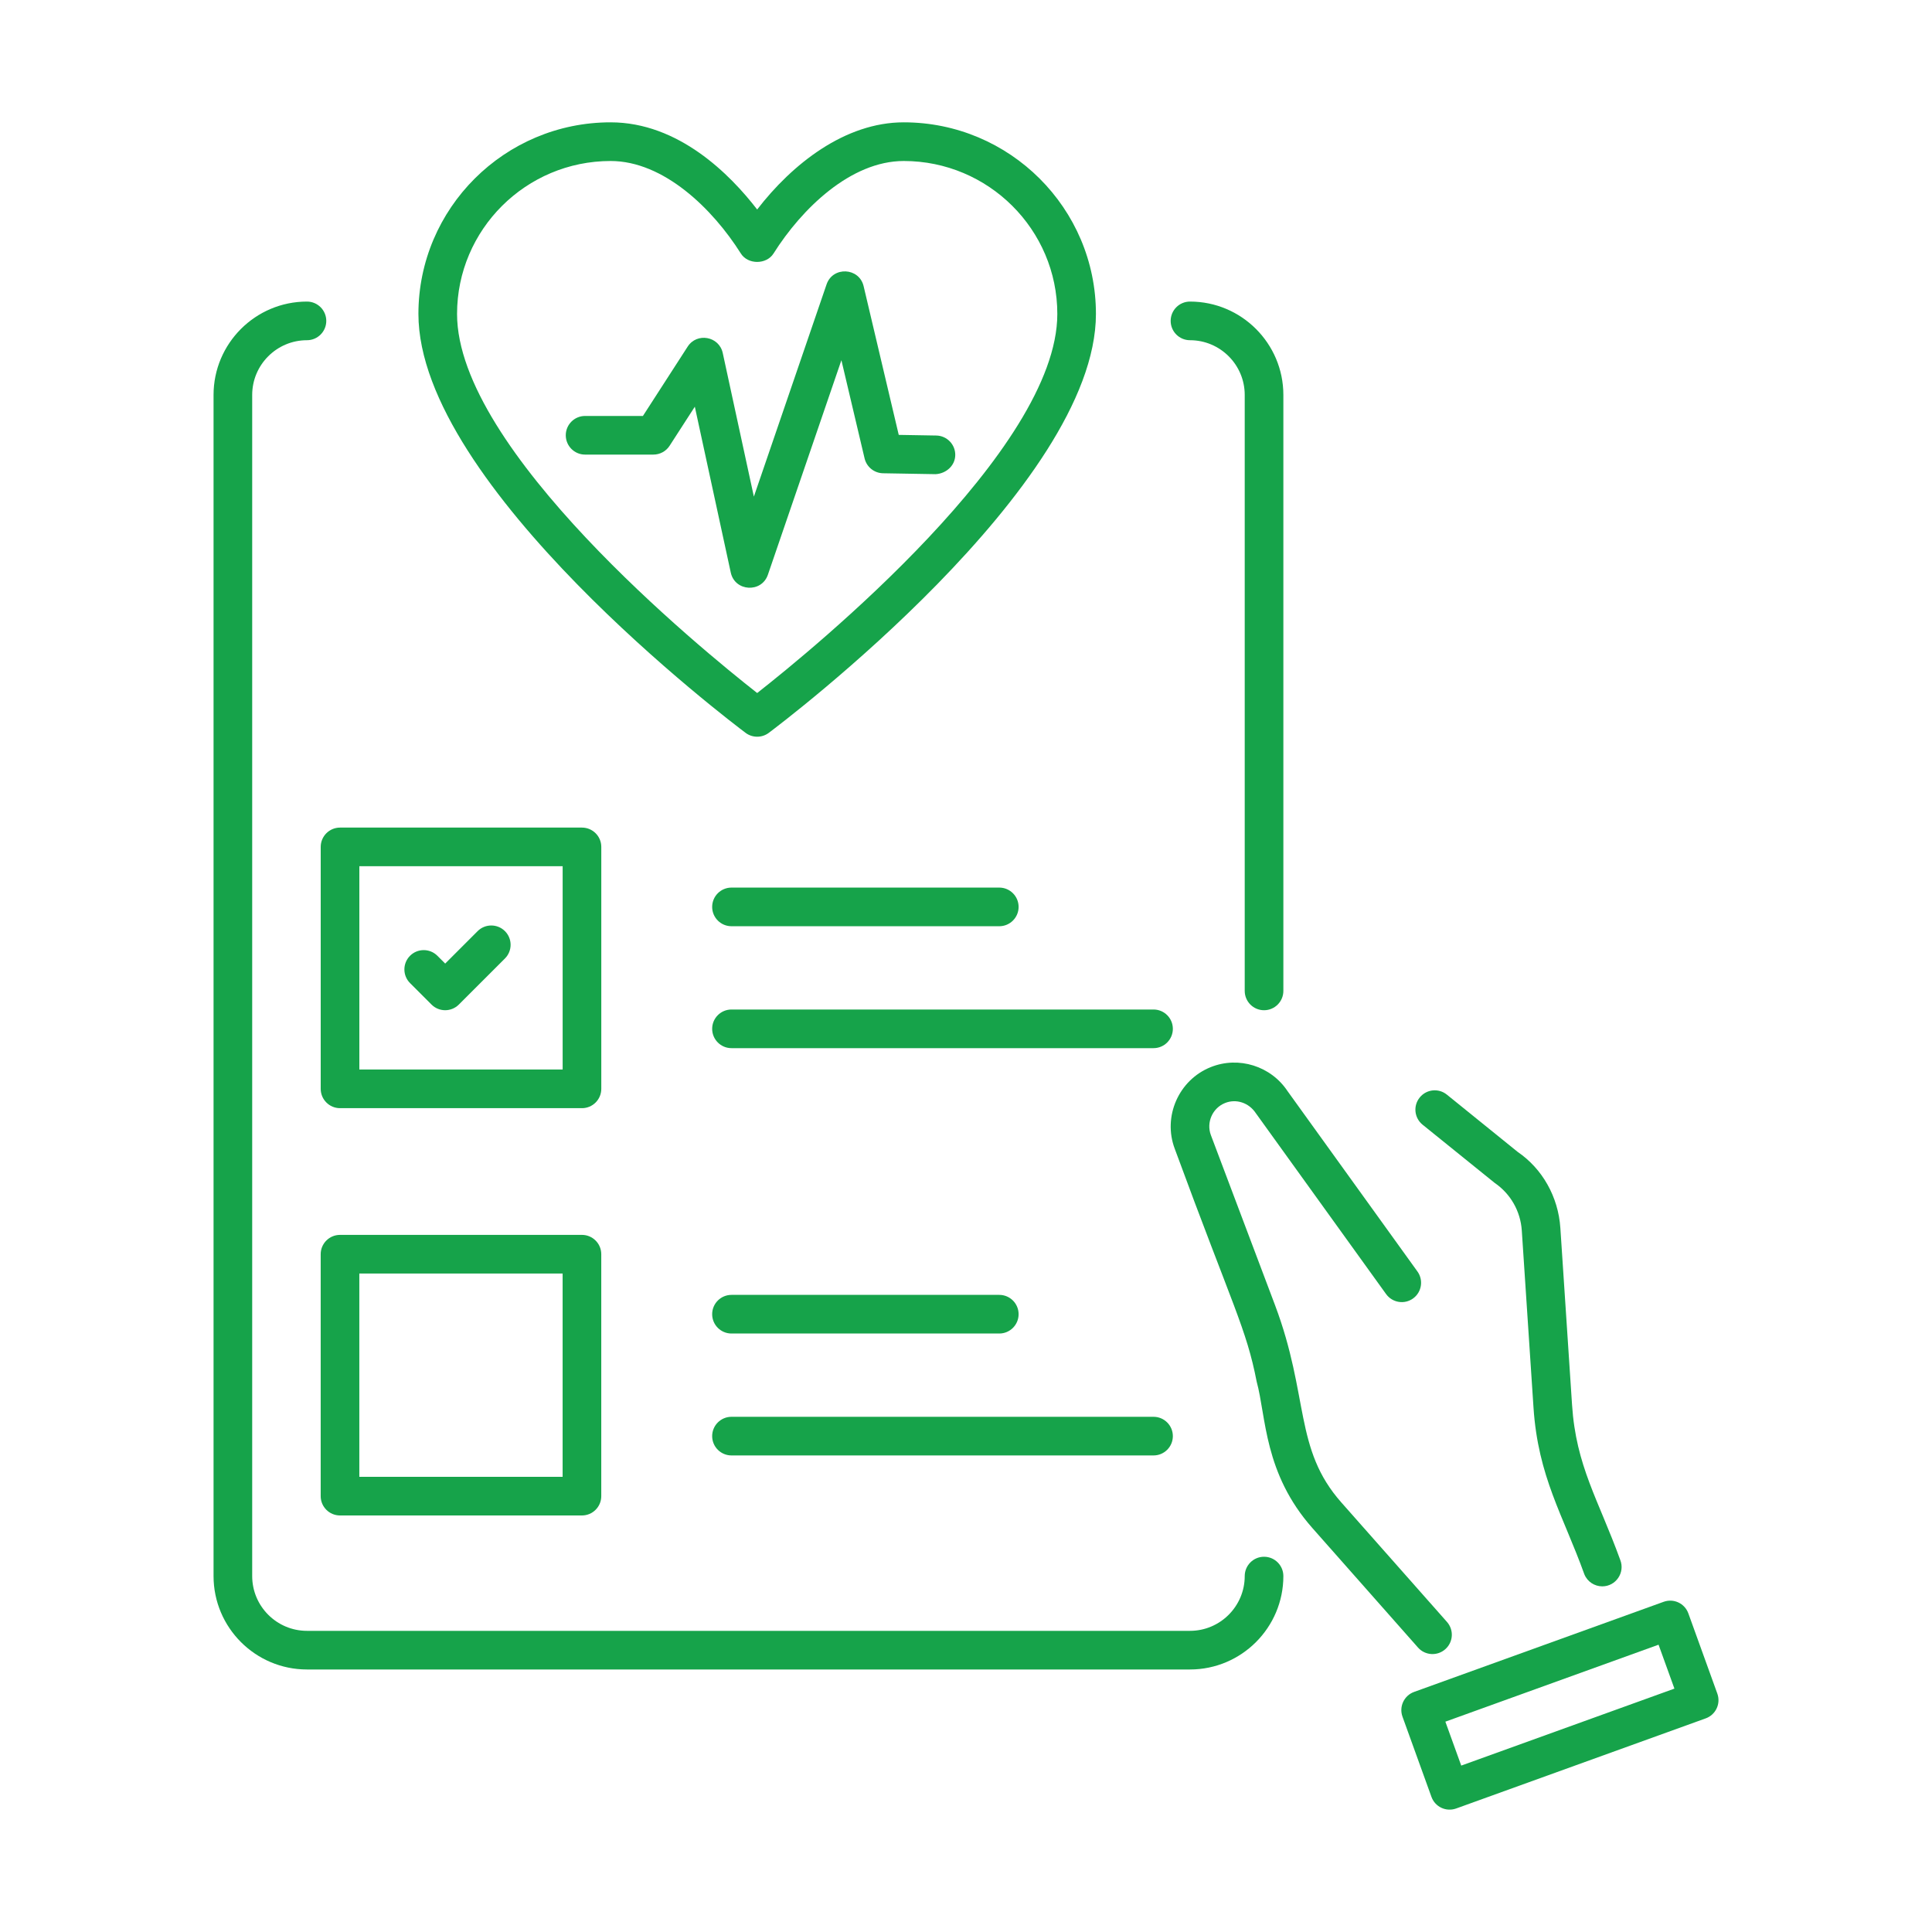 <svg fill="#16a34a" id="Layer_1" enable-background="new 0 0 75 75" viewBox="0 0 75 75" xmlns="http://www.w3.org/2000/svg"><g id="Medical_Form"><path d="m49.82 61.183c0-.414-.336-.75-.75-.75s-.75.336-.75.75c0 1.172-.954 2.126-2.125 2.126h-34.279c-1.172 0-2.126-.954-2.126-2.126v-45.851c0-1.172.954-2.125 2.126-2.125.414 0 .75-.336.75-.75s-.336-.75-.75-.75c-2 0-3.626 1.626-3.626 3.625v45.851c0 1.999 1.626 3.626 3.626 3.626h34.279c1.999 0 3.625-1.627 3.625-3.626z"/><path d="m49.07 39.217c.414 0 .75-.336.75-.75v-23.135c0-1.999-1.626-3.625-3.625-3.625-.414 0-.75.336-.75.75s.336.75.75.75c1.172 0 2.125.953 2.125 2.125v23.135c0 .414.336.75.75.75z"/><path d="m28.944 28.45c.267.199.633.199.899 0 .519-.389 12.701-9.589 12.701-16.263 0-4.101-3.347-7.438-7.461-7.438-2.283 0-4.329 1.618-5.69 3.384-1.045-1.357-3.049-3.384-5.689-3.384-4.114 0-7.461 3.337-7.461 7.438 0 6.674 12.183 15.874 12.702 16.263zm-5.24-22.2c2.06 0 3.962 1.854 5.055 3.59.275.438.995.436 1.27 0 1.092-1.735 2.994-3.59 5.055-3.59 3.287 0 5.961 2.663 5.961 5.938 0 5.267-9.458 12.994-11.651 14.715-2.194-1.721-11.651-9.445-11.651-14.715 0-3.274 2.674-5.938 5.961-5.938z"/><path d="m28.396 51.767h10.396c.414 0 .75-.336.75-.75s-.336-.75-.75-.75h-10.396c-.414 0-.75.336-.75.75s.336.75.75.75z"/><path d="m28.396 56.5h16.384c.414 0 .75-.336.75-.75s-.336-.75-.75-.75h-16.384c-.414 0-.75.336-.75.75s.336.75.75.75z"/><path d="m22.591 47.938h-9.392c-.414 0-.75.336-.75.75v9.392c0 .414.336.75.75.75h9.392c.414 0 .75-.336.75-.75v-9.392c0-.414-.336-.75-.75-.75zm-.75 9.392h-7.892v-7.892h7.892z"/><path d="m28.396 35.956h10.396c.414 0 .75-.336.75-.75s-.336-.75-.75-.75h-10.396c-.414 0-.75.336-.75.75s.336.75.75.75z"/><path d="m44.78 39.189h-16.384c-.414 0-.75.336-.75.75s.336.75.75.75h16.384c.414 0 .75-.336.75-.75s-.336-.75-.75-.75z"/><path d="m12.45 32.877v9.392c0 .414.336.75.75.75h9.392c.414 0 .75-.336.75-.75v-9.392c0-.414-.336-.75-.75-.75h-9.392c-.414 0-.75.336-.75.75zm1.5.75h7.892v7.892h-7.892z"/><path d="m18.541 36.147-1.259 1.259-.303-.303c-.293-.293-.768-.293-1.061 0-.293.293-.293.768 0 1.061l.833.833c.293.293.768.293 1.061 0l1.79-1.789c.293-.293.293-.768 0-1.061s-.768-.293-1.061 0z"/><path d="m22.712 17.647h2.653c.255 0 .492-.129.63-.344l.978-1.515 1.395 6.438c.16.74 1.197.801 1.442.084l2.853-8.327.9 3.812c.079.333.374.571.717.577l2.04.035c.4-.021.755-.322.763-.737.007-.414-.323-.756-.737-.763l-1.457-.025-1.363-5.772c-.172-.729-1.197-.779-1.439-.07l-2.822 8.238-1.208-5.574c-.141-.652-1.004-.808-1.363-.247l-1.736 2.69h-2.245c-.414 0-.75.336-.75.75s.336.75.75.75z"/><path d="m55.047 63.958c.275.31.75.339 1.059.064.311-.274.34-.748.065-1.059l-4.1-4.637c-1.847-2.087-1.239-4.116-2.578-7.67l-2.486-6.589c-.186-.493.061-1.054.551-1.249.425-.17.919-.017 1.191.393l5.059 7.025c.243.336.711.413 1.047.17.336-.242.412-.711.17-1.047l-5.042-7.001c-.644-.973-1.897-1.368-2.981-.933-1.244.495-1.871 1.918-1.398 3.171 2.268 6.165 2.779 6.977 3.179 9.034.376 1.378.276 3.555 2.164 5.689z"/><path d="m58.019 45.917c.622.426 1.007 1.101 1.057 1.854l.454 6.866c.178 2.696 1.15 4.185 1.973 6.473.117.293.399.472.697.472.528 0 .893-.535.697-1.028-.855-2.354-1.714-3.64-1.87-6.015l-.454-6.867c-.08-1.214-.702-2.305-1.658-2.956l-2.747-2.222c-.322-.262-.795-.212-1.055.111-.261.322-.211.794.111 1.055z"/><path d="m55.569 69.755c.139.385.564.592.96.45l9.687-3.498c.386-.139.592-.567.451-.96l-1.125-3.115c-.141-.39-.569-.591-.96-.45l-9.687 3.498c-.386.139-.592.567-.451.96zm8.816-5.908.616 1.705-8.276 2.988-.616-1.705z"/></g></svg>